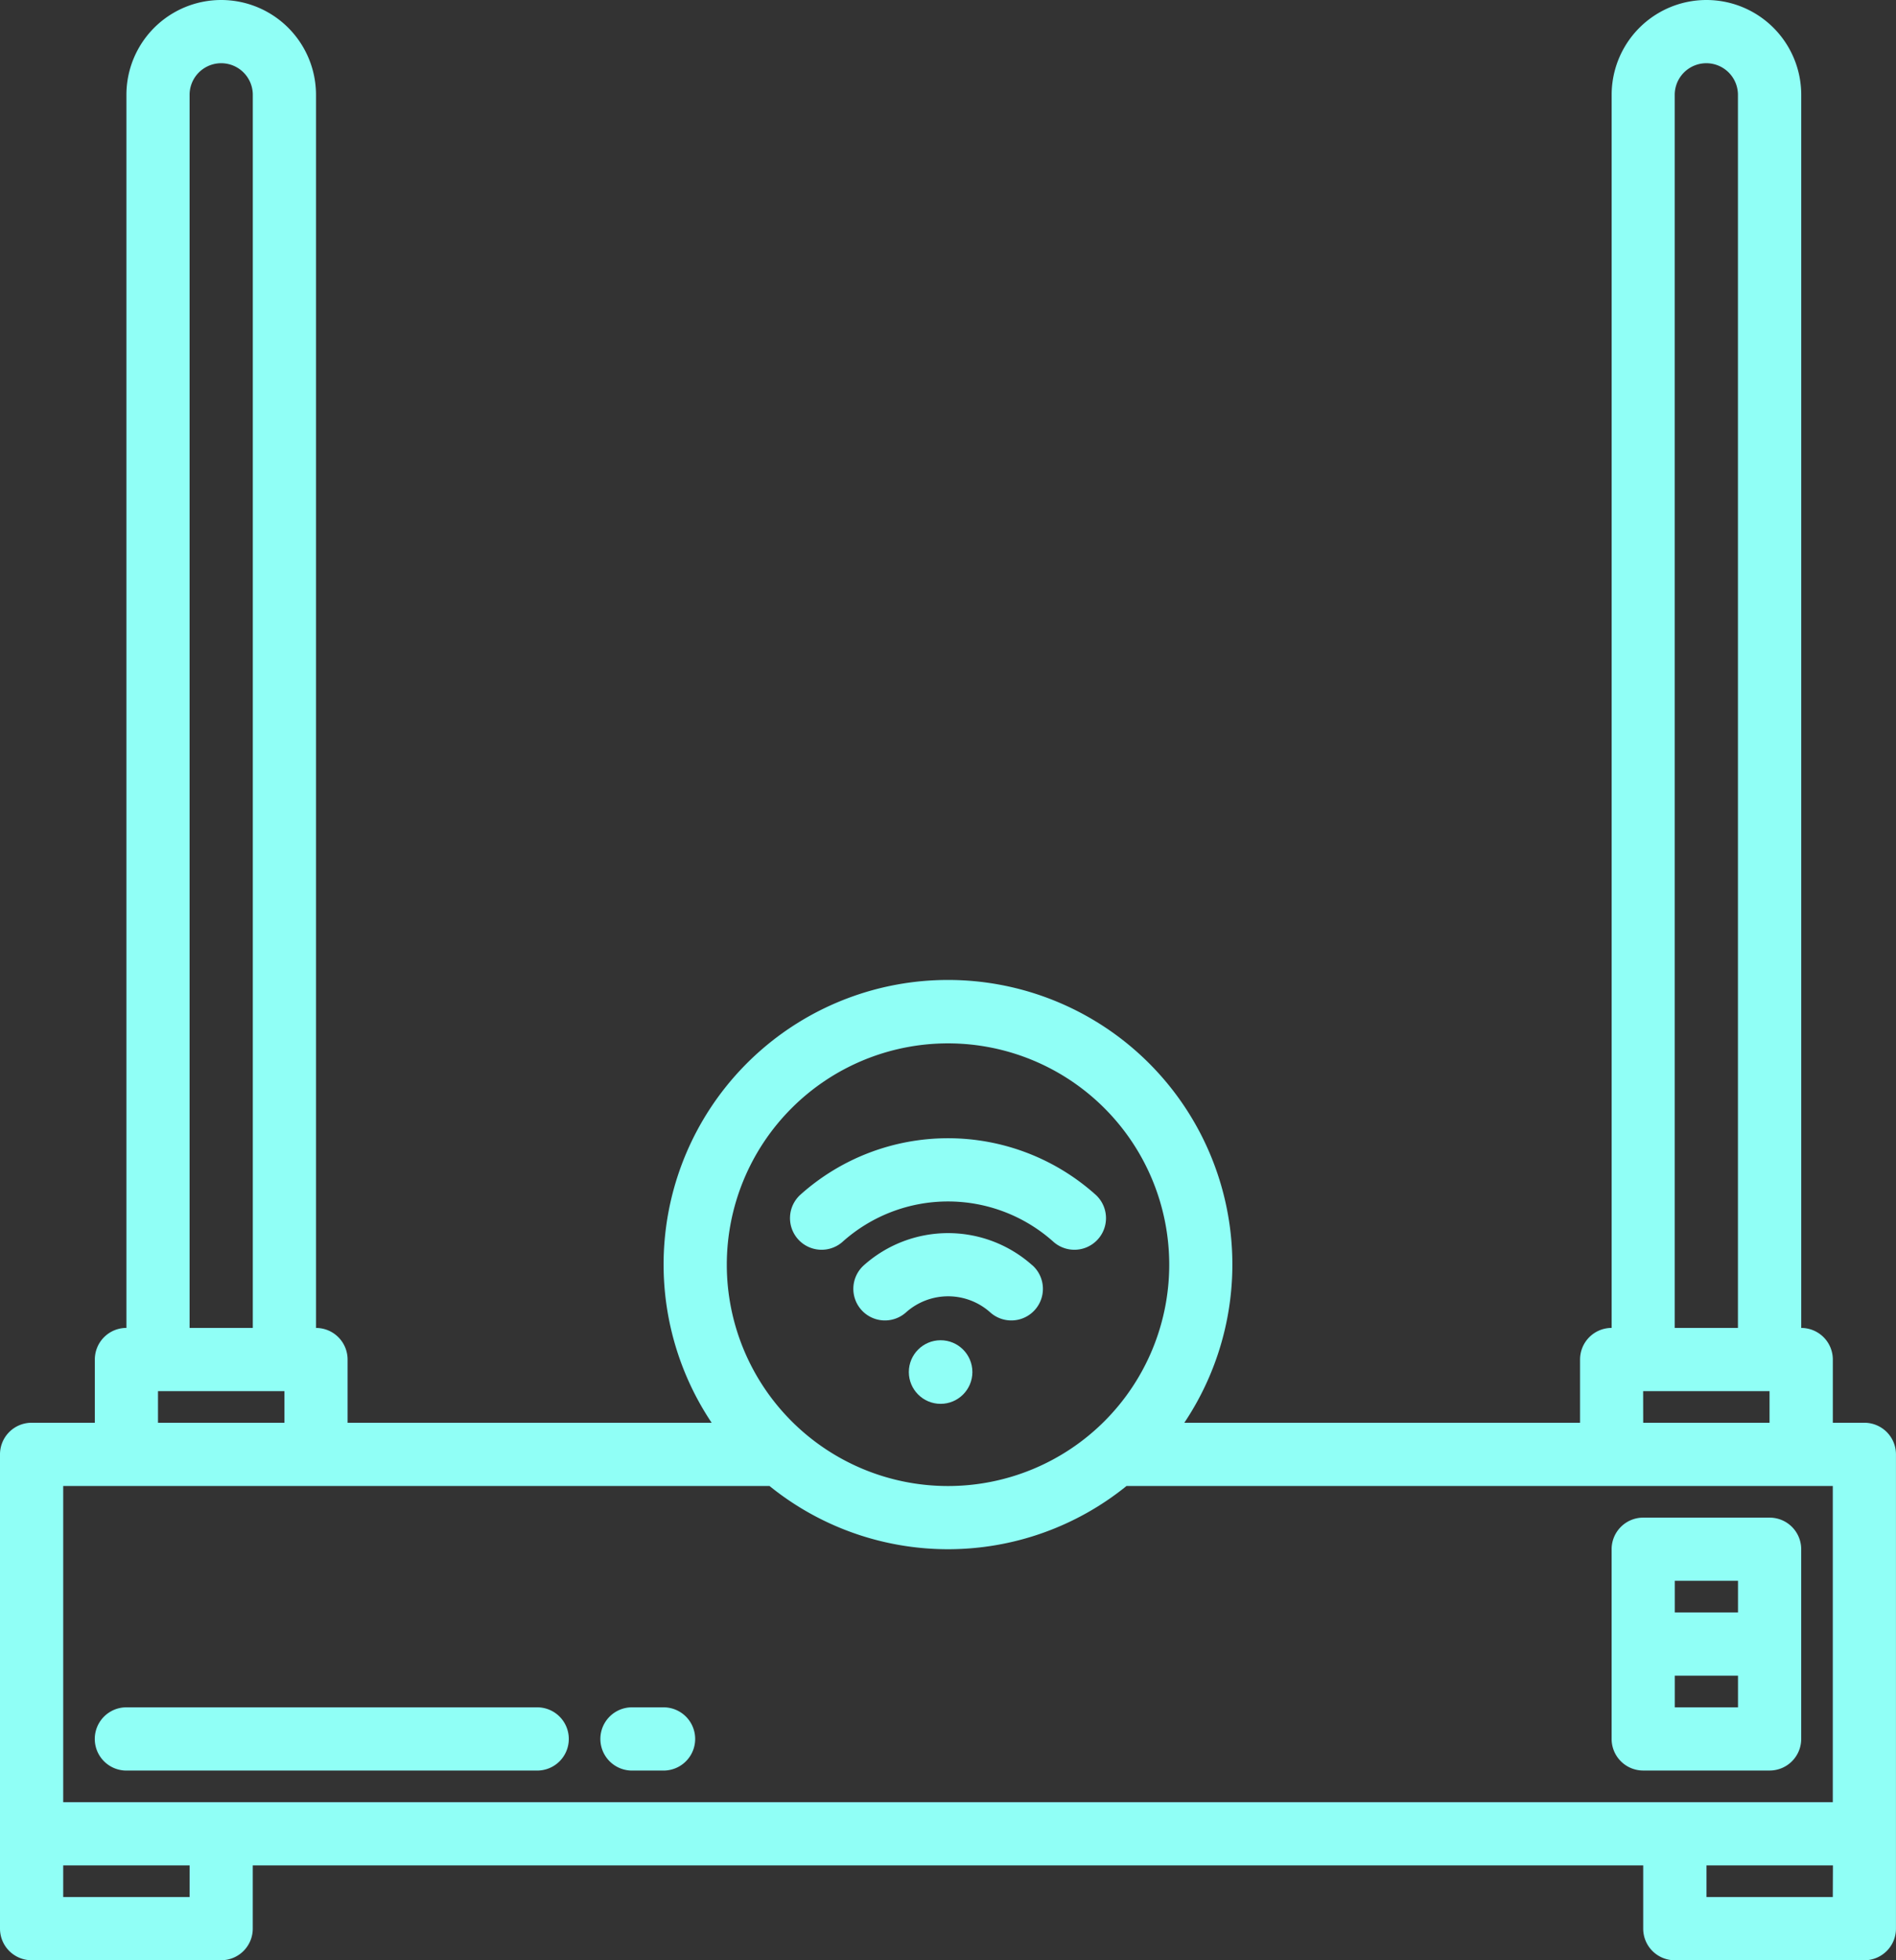 <svg xmlns="http://www.w3.org/2000/svg" width="59.663" height="61.652" viewBox="0 0 59.663 61.652">
  <rect x="0" y="0" width="59.663" height="61.652" fill="#333333" stroke="none"/>
  <g id="router" transform="translate(-16 -8)">
    <path id="Path_155" data-name="Path 155" d="M74.669,52.747h-.994V50.759a.994.994,0,0,0-.994-.994V10.983a2.983,2.983,0,1,0-5.966,0V49.764a.994.994,0,0,0-.994.994v1.989H53.268a8.949,8.949,0,1,0-14.874,0H26.938V50.759a.994.994,0,0,0-.994-.994V10.983a2.983,2.983,0,1,0-5.966,0V49.764a.994.994,0,0,0-.994.994v1.989H16.994a.994.994,0,0,0-.994.994V68.657a.994.994,0,0,0,.994.994h5.966a.994.994,0,0,0,.994-.994V66.669H67.708v1.989a.994.994,0,0,0,.994.994h5.966a.994.994,0,0,0,.994-.994V53.742A.994.994,0,0,0,74.669,52.747ZM68.7,10.983a.994.994,0,0,1,1.989,0V49.764H68.7Zm-.994,40.77h3.978v.994H67.708ZM45.832,40.815a6.961,6.961,0,1,1-6.961,6.961,6.961,6.961,0,0,1,6.961-6.961ZM21.966,10.983a.994.994,0,0,1,1.989,0V49.764H21.966Zm-.994,40.77h3.978v.994H20.972Zm.994,15.91H17.989v-.994h3.978Zm51.708,0H69.7v-.994h3.978Zm0-2.983H17.989V54.736H40.215a8.927,8.927,0,0,0,11.234,0H73.674Z" transform="translate(0 0)" fill="#90fff6"/>
    <path id="Path_156" data-name="Path 156" d="M424.994,399.955h3.978a.994.994,0,0,0,.994-.994v-5.966a.994.994,0,0,0-.994-.994h-3.978a.994.994,0,0,0-.994.994v5.966A.994.994,0,0,0,424.994,399.955Zm.994-1.989v-.994h1.989v.994Zm1.989-3.978v.994h-1.989v-.994Z" transform="translate(-357.286 -336.27)" fill="#90fff6"/>
    <path id="Path_157" data-name="Path 157" d="M54.916,440.994a.994.994,0,0,0-.994-.994H40.994a.994.994,0,0,0,0,1.989H53.921A.994.994,0,0,0,54.916,440.994Z" transform="translate(-21.017 -378.303)" fill="#90fff6"/>
    <path id="Path_158" data-name="Path 158" d="M168.994,441.989h.994a.994.994,0,1,0,0-1.989h-.994a.994.994,0,0,0,0,1.989Z" transform="translate(-133.107 -378.303)" fill="#90fff6"/>
    <circle id="Ellipse_13" data-name="Ellipse 13" cx="1" cy="1" r="1" transform="translate(44.599 50.152)" fill="#90fff6"/>
    <path id="Path_159" data-name="Path 159" d="M237.635,321.012a3.978,3.978,0,0,0-5.3,0,.994.994,0,1,0,1.326,1.482,1.989,1.989,0,0,1,2.651,0,.994.994,0,1,0,1.326-1.482Z" transform="translate(-189.151 -273.218)" fill="#90fff6"/>
    <path id="Path_160" data-name="Path 160" d="M217.657,299.255a4.972,4.972,0,0,1,6.629,0,.994.994,0,1,0,1.326-1.482,6.961,6.961,0,0,0-9.281,0,.994.994,0,1,0,1.326,1.482Z" transform="translate(-175.14 -252.202)" fill="#90fff6"/>
  </g>
</svg>

